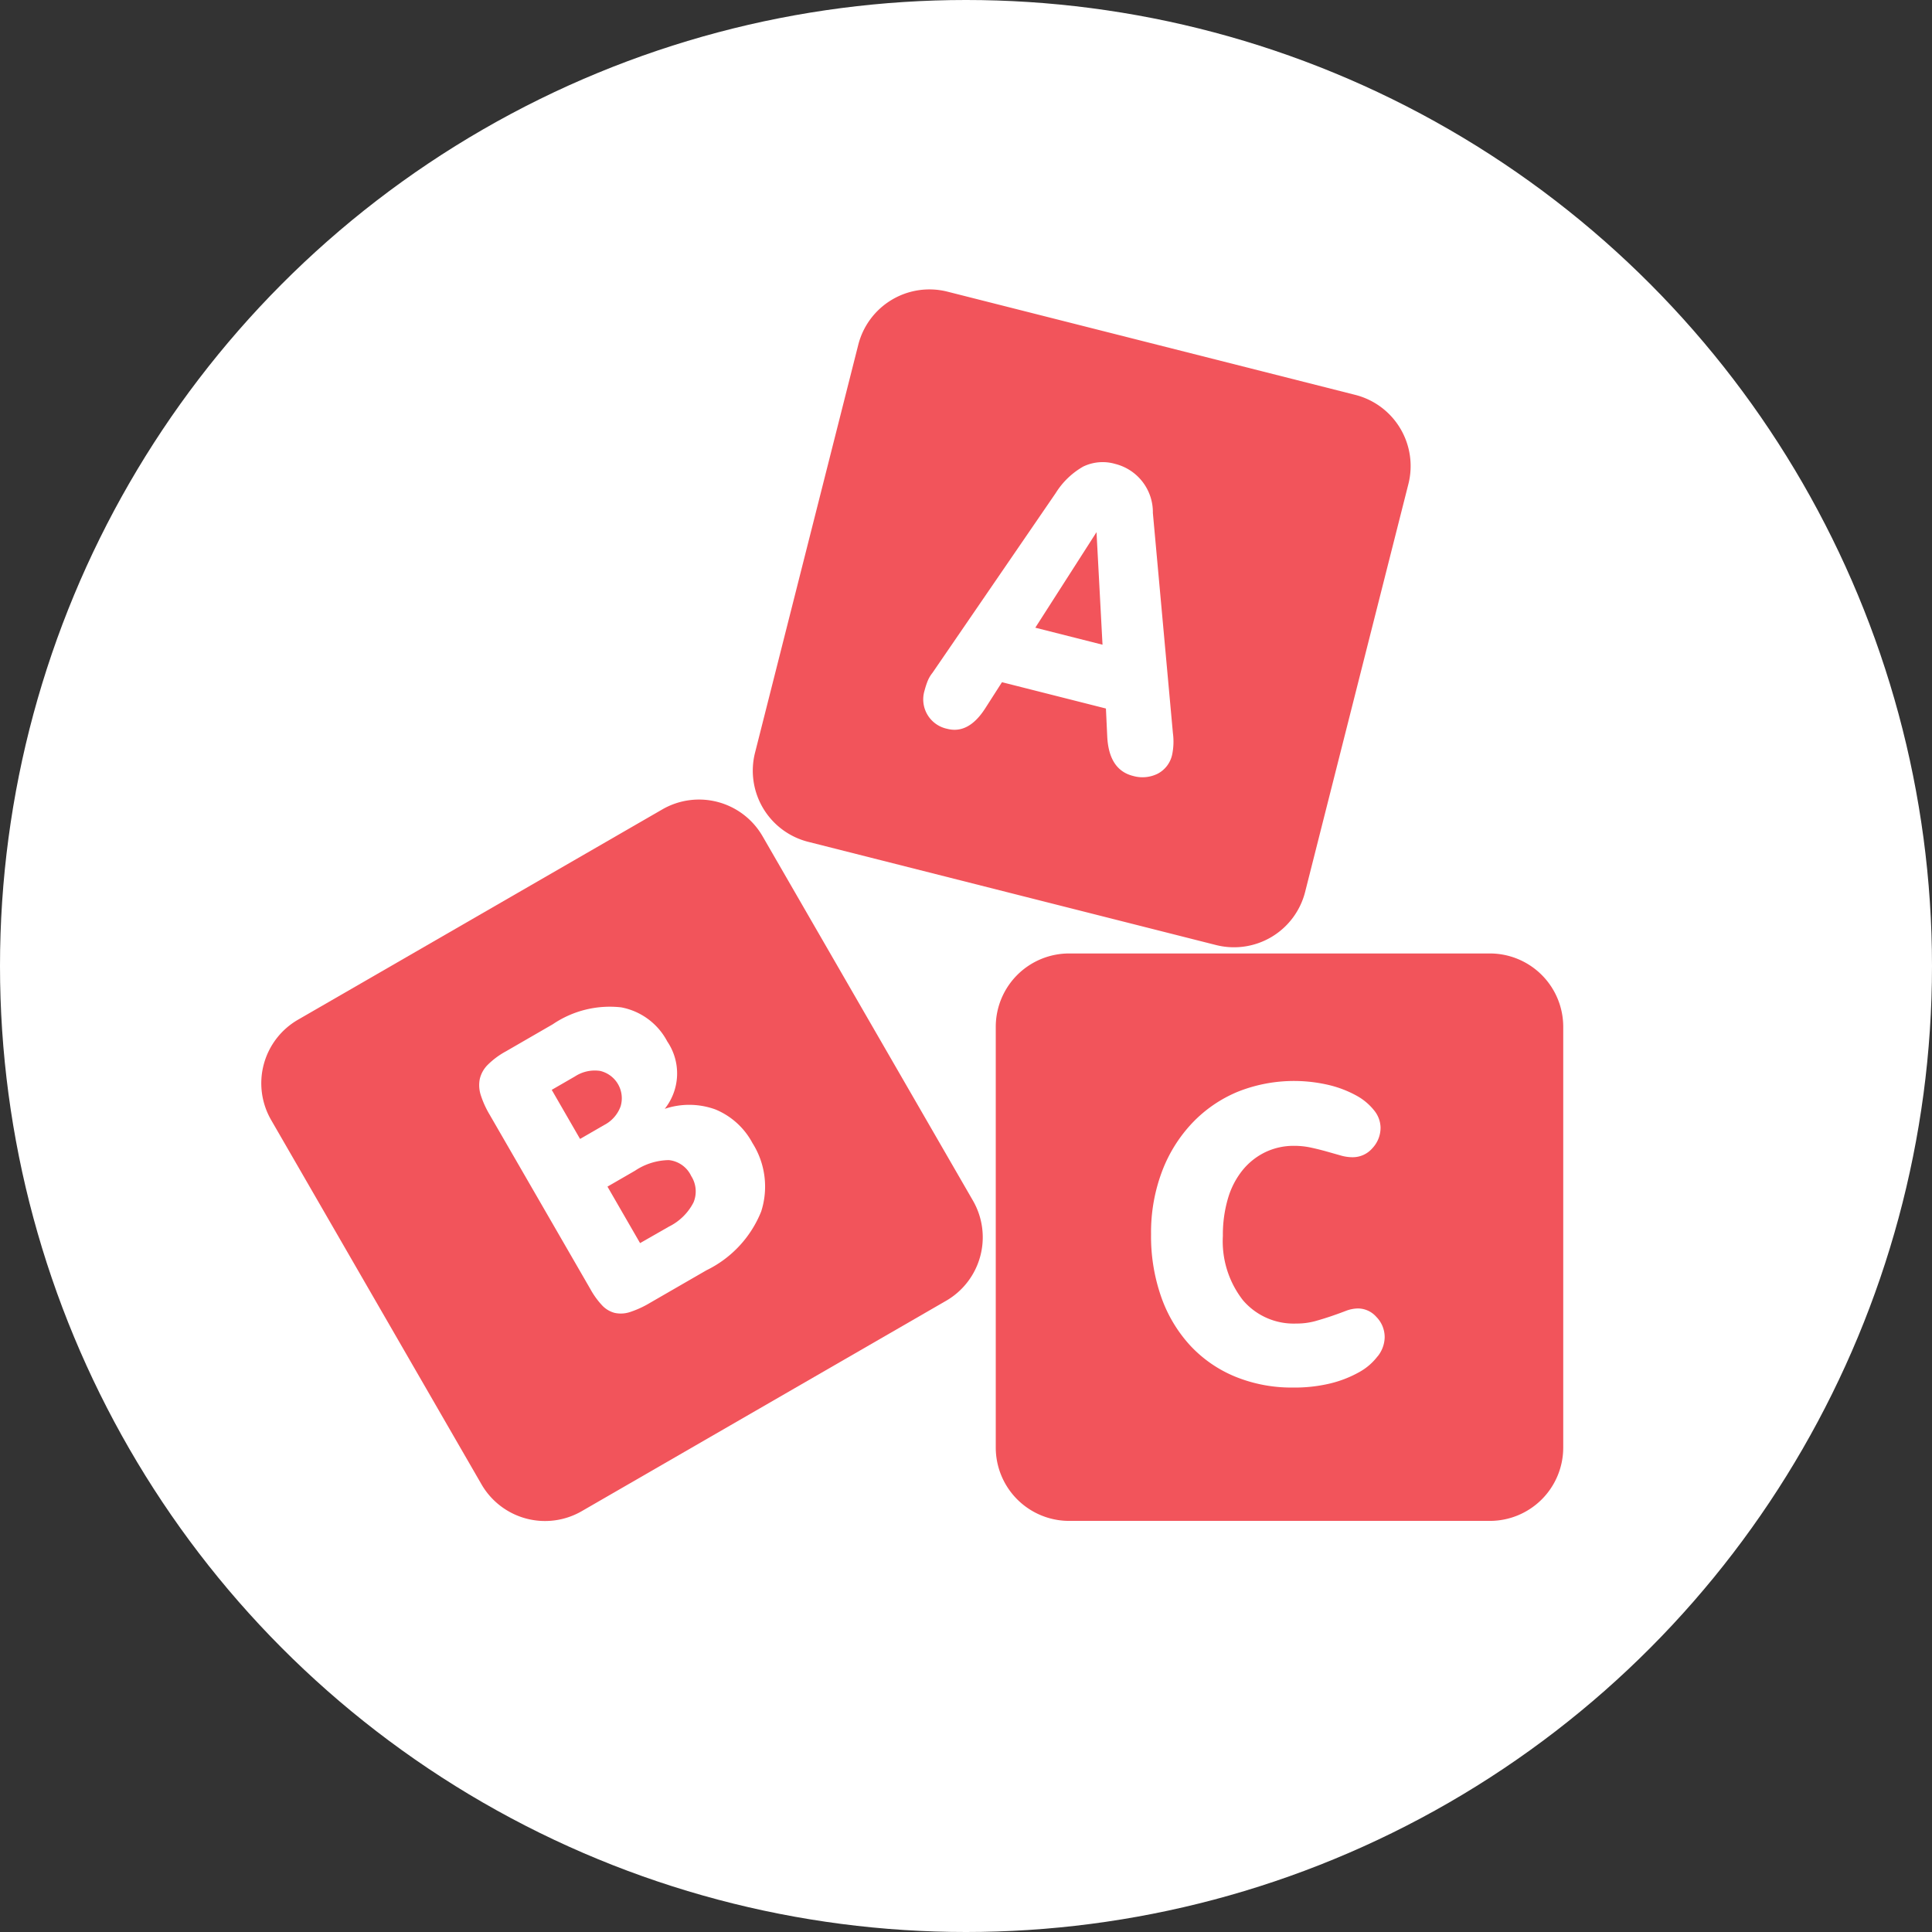 <svg xmlns="http://www.w3.org/2000/svg" width="47" height="47" viewBox="0 0 47 47">
  <rect x="0" y="0" width="47" height="47" fill="#333333" stroke="none"/>
  <g id="Group_952" data-name="Group 952" transform="translate(0 0.39)">
    <circle id="Ellipse_67" data-name="Ellipse 67" cx="23.5" cy="23.5" r="23.5" transform="translate(0 -0.39)" fill="#fff"/>
    <g id="Group_740" data-name="Group 740" transform="translate(-3323.753 -1147.56)">
      <g id="Group_734" data-name="Group 734" transform="translate(3342.066 1154.21)">
        <path id="Path_17636" data-name="Path 17636" d="M3546.325,1224.3l1.635.414-.146-2.738Z" transform="translate(-3539.452 -1216.07)" fill="#f2545b"/>
        <path id="Path_17637" data-name="Path 17637" d="M3482.063,1156.776l-9.921-2.511a1.786,1.786,0,0,0-2.169,1.293l-2.511,9.922a1.785,1.785,0,0,0,1.292,2.169l9.922,2.511a1.785,1.785,0,0,0,2.168-1.292l2.512-9.922A1.786,1.786,0,0,0,3482.063,1156.776Zm-4.452,8.743a.685.685,0,0,1-.354.473.832.832,0,0,1-.6.054q-.586-.148-.627-.957l-.032-.683-2.529-.64-.406.634q-.406.634-.925.5a.731.731,0,0,1-.553-.928,1.98,1.98,0,0,1,.073-.227.782.782,0,0,1,.119-.205l3-4.376a1.889,1.889,0,0,1,.669-.644,1.089,1.089,0,0,1,.778-.064,1.21,1.21,0,0,1,.916,1.193l.487,5.351A1.57,1.57,0,0,1,3477.611,1165.519Z" transform="translate(-3467.407 -1154.21)" fill="#f2545b"/>
      </g>
      <g id="Group_735" data-name="Group 735" transform="translate(3330.109 1166.619)">
        <path id="Path_17638" data-name="Path 17638" d="M3412.893,1373.262a.683.683,0,0,0-.5-.861.882.882,0,0,0-.61.134l-.566.327.689,1.194.584-.337A.83.83,0,0,0,3412.893,1373.262Z" transform="translate(-3404.151 -1365.798)" fill="#f2545b"/>
        <path id="Path_17639" data-name="Path 17639" d="M3428.31,1397.424a1.516,1.516,0,0,0-.824.258l-.67.387.793,1.374.7-.4a1.338,1.338,0,0,0,.6-.589.694.694,0,0,0-.056-.643A.679.679,0,0,0,3428.31,1397.424Z" transform="translate(-3418.394 -1388.651)" fill="#f2545b"/>
        <path id="Path_17640" data-name="Path 17640" d="M3347.421,1306.458l-5.117-8.863a1.785,1.785,0,0,0-2.438-.653l-8.864,5.117a1.785,1.785,0,0,0-.653,2.439l5.117,8.863a1.785,1.785,0,0,0,2.438.654l8.864-5.118A1.785,1.785,0,0,0,3347.421,1306.458Zm-5.149.262a2.709,2.709,0,0,1-1.331,1.433l-1.374.793a2.393,2.393,0,0,1-.484.223.705.705,0,0,1-.376.022.639.639,0,0,1-.307-.184,1.944,1.944,0,0,1-.283-.392l-2.455-4.251a2.287,2.287,0,0,1-.212-.467.786.786,0,0,1-.026-.392.717.717,0,0,1,.19-.345,1.941,1.941,0,0,1,.445-.331l1.142-.66a2.471,2.471,0,0,1,1.664-.411,1.6,1.6,0,0,1,1.121.83,1.383,1.383,0,0,1-.062,1.639,1.867,1.867,0,0,1,1.234.015,1.8,1.8,0,0,1,.9.817A1.977,1.977,0,0,1,3342.272,1306.719Z" transform="translate(-3330.109 -1296.701)" fill="#f2545b"/>
      </g>
      <path id="Path_17641" data-name="Path 17641" d="M3547.3,1339.724h-10.235a1.785,1.785,0,0,0-1.785,1.785v10.234a1.785,1.785,0,0,0,1.785,1.785H3547.3a1.785,1.785,0,0,0,1.785-1.785v-10.234A1.785,1.785,0,0,0,3547.3,1339.724Zm-2.731,9.8a1.425,1.425,0,0,1-.451.387,2.773,2.773,0,0,1-.7.273,3.7,3.7,0,0,1-.907.1,3.622,3.622,0,0,1-1.4-.263,3.108,3.108,0,0,1-1.091-.749,3.409,3.409,0,0,1-.709-1.175,4.449,4.449,0,0,1-.253-1.542,4.2,4.2,0,0,1,.268-1.532,3.522,3.522,0,0,1,.739-1.18,3.235,3.235,0,0,1,1.1-.754,3.7,3.7,0,0,1,2.221-.164,2.677,2.677,0,0,1,.67.258,1.412,1.412,0,0,1,.431.362.682.682,0,0,1,.154.412.729.729,0,0,1-.2.506.632.632,0,0,1-.486.218,1.051,1.051,0,0,1-.292-.045l-.332-.094q-.178-.05-.377-.094a1.906,1.906,0,0,0-.417-.044,1.592,1.592,0,0,0-.7.154,1.624,1.624,0,0,0-.551.436,1.976,1.976,0,0,0-.357.689,3.12,3.12,0,0,0-.124.912,2.33,2.33,0,0,0,.486,1.562,1.621,1.621,0,0,0,1.3.57,1.712,1.712,0,0,0,.461-.059q.213-.06.4-.124t.342-.124a.847.847,0,0,1,.3-.06.6.6,0,0,1,.447.208.7.7,0,0,1,.2.5A.766.766,0,0,1,3544.568,1349.528Z" transform="translate(-187.303 -169.359)" fill="#f2545b"/>
    </g>
  </g>
</svg>
